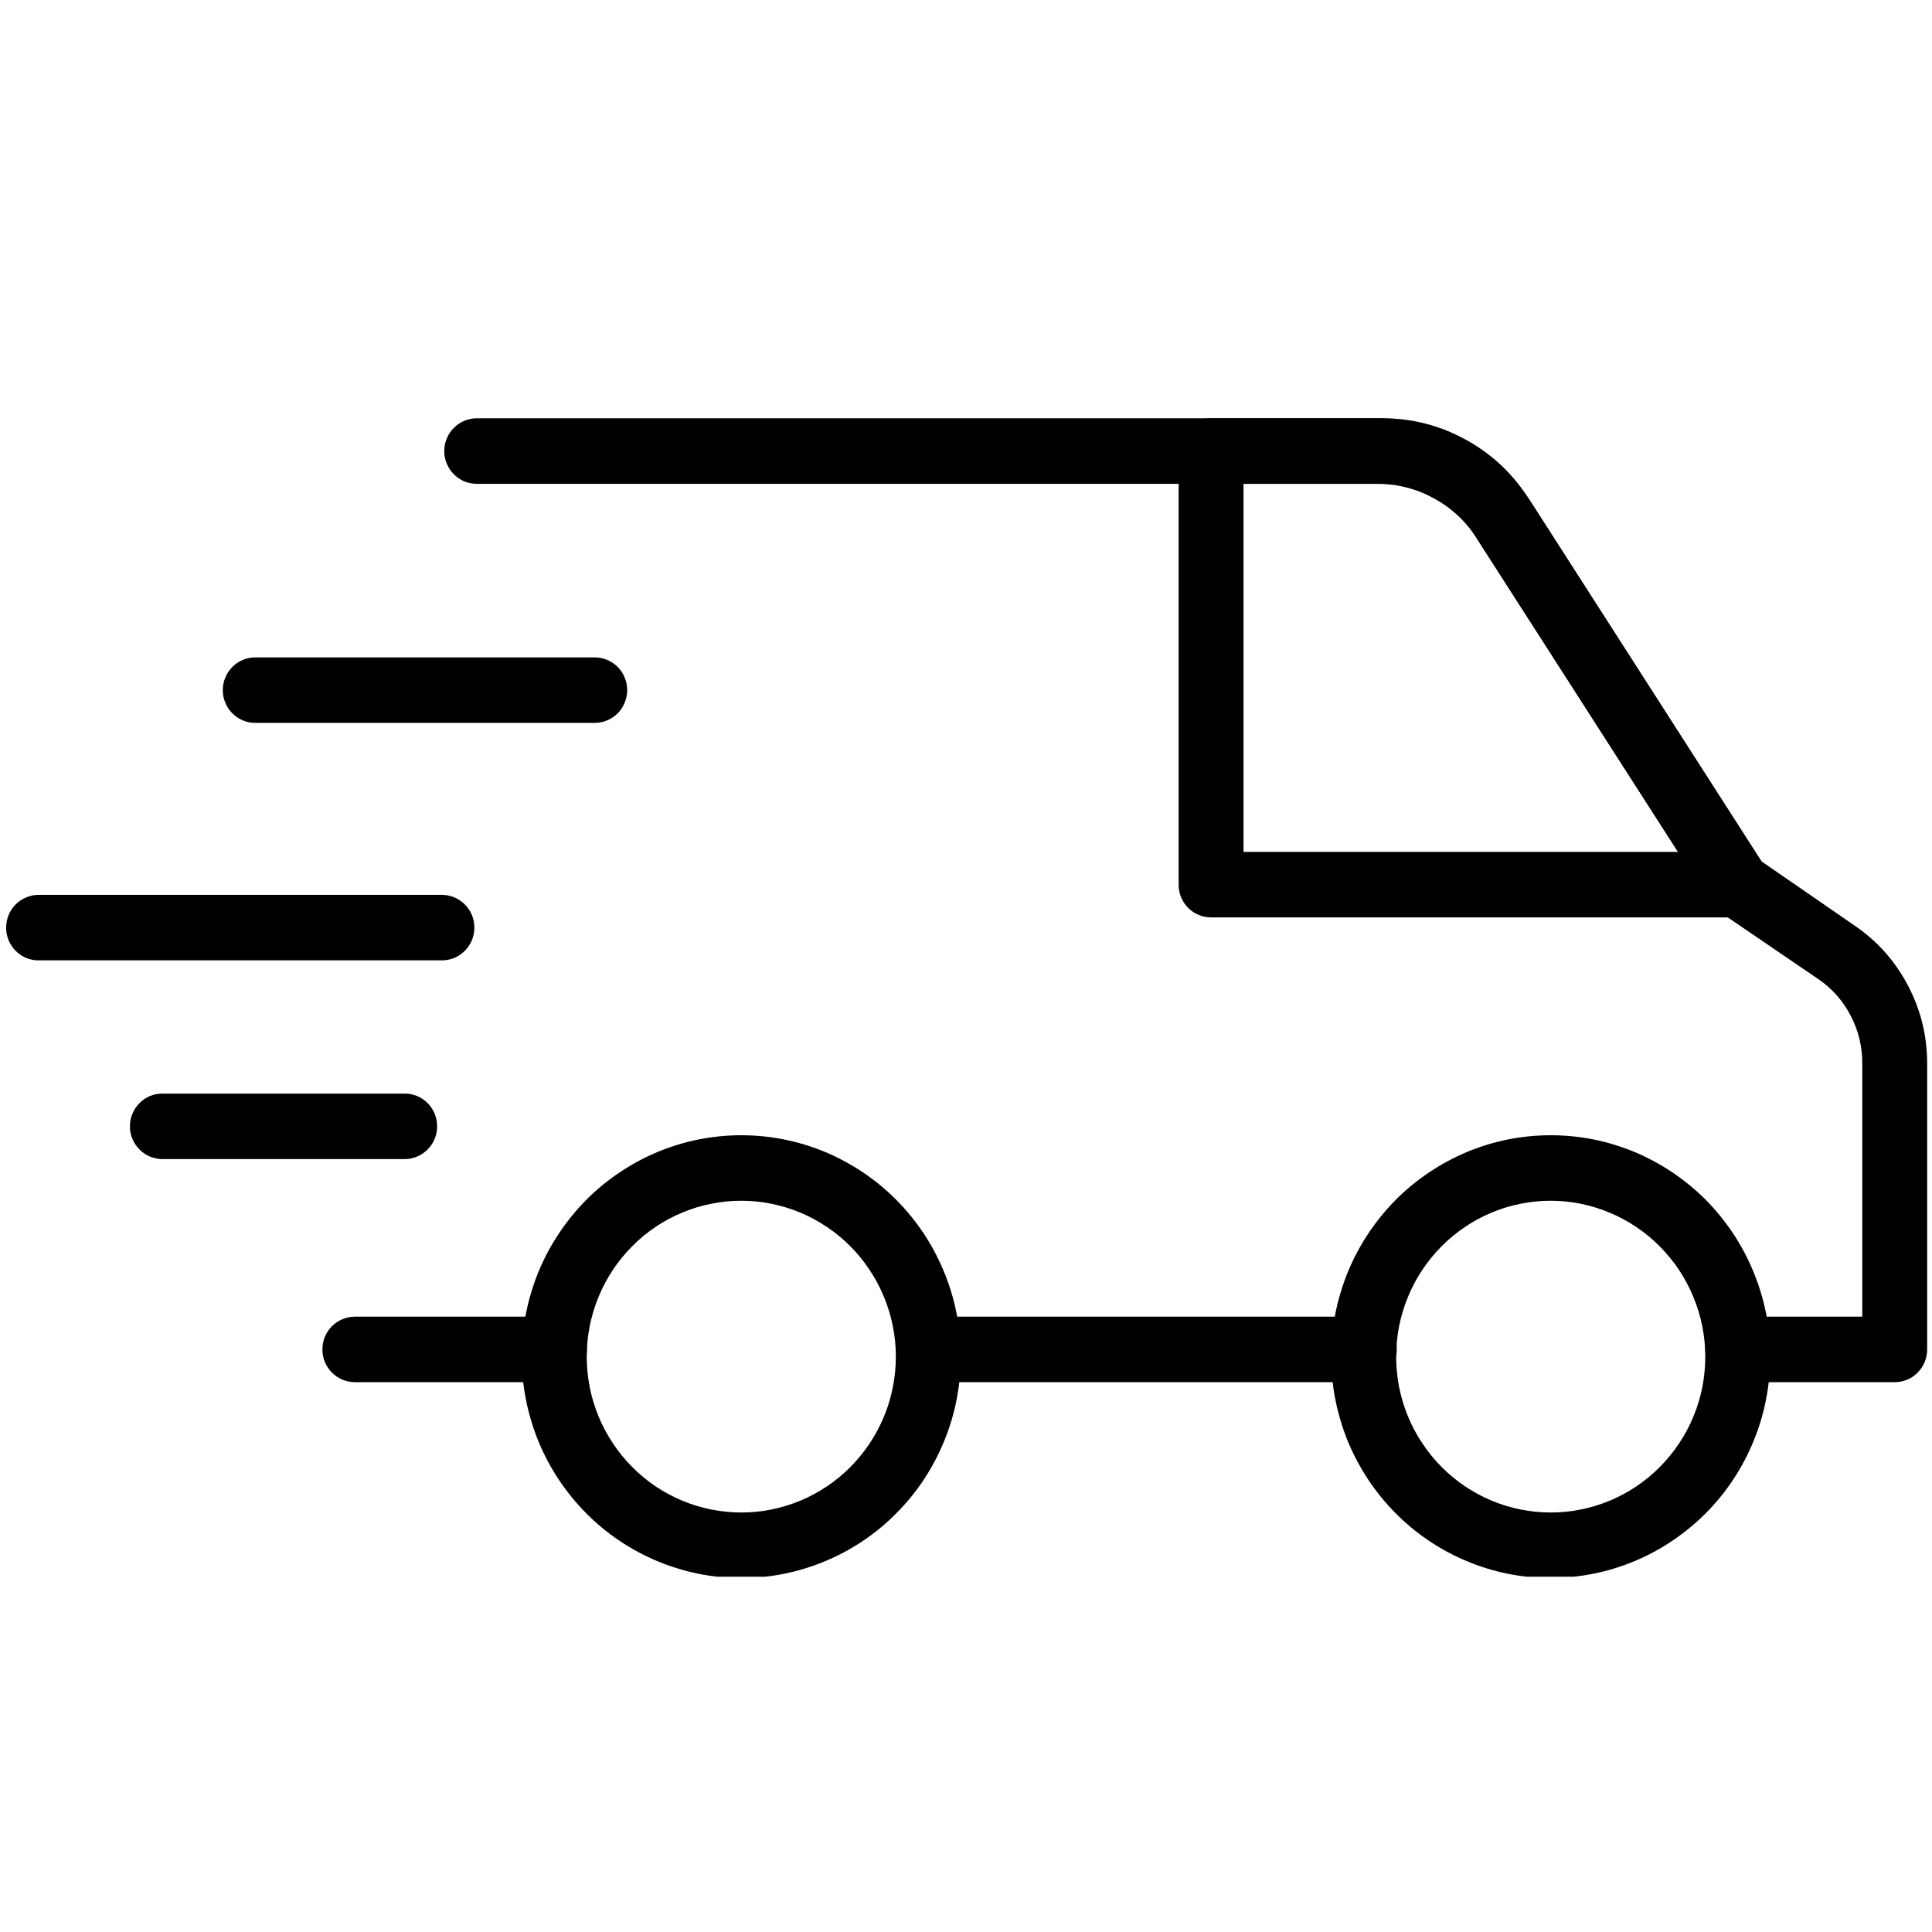 <svg version="1.0" preserveAspectRatio="xMidYMid meet" height="100" viewBox="0 0 75 75" zoomAndPan="magnify" width="100" xmlns:xlink="http://www.w3.org/1999/xlink" xmlns="http://www.w3.org/2000/svg"><defs><clipPath id="eece77a8e3"><path clip-rule="nonzero" d="M 17 16.207 L 75 16.207 L 75 54 L 17 54 Z M 17 16.207"></path></clipPath><clipPath id="9d9183e8f7"><path clip-rule="nonzero" d="M 20 44 L 38 44 L 38 61.207 L 20 61.207 Z M 20 44"></path></clipPath><clipPath id="7e5ecaa790"><path clip-rule="nonzero" d="M 51 44 L 69 44 L 69 61.207 L 51 61.207 Z M 51 44"></path></clipPath><clipPath id="6902a3277a"><path clip-rule="nonzero" d="M 45 16.207 L 69 16.207 L 69 36 L 45 36 Z M 45 16.207"></path></clipPath></defs><path fill-rule="nonzero" fill-opacity="1" d="M 21.523 53.656 L 13.777 53.656 C 13.609 53.656 13.449 53.621 13.293 53.559 C 13.141 53.492 13.004 53.402 12.883 53.281 C 12.766 53.164 12.676 53.027 12.609 52.871 C 12.547 52.715 12.516 52.551 12.516 52.383 C 12.516 52.215 12.547 52.055 12.609 51.898 C 12.676 51.742 12.766 51.605 12.883 51.484 C 13.004 51.367 13.141 51.273 13.293 51.211 C 13.449 51.145 13.609 51.113 13.777 51.113 L 21.523 51.113 C 21.691 51.113 21.852 51.145 22.008 51.211 C 22.16 51.273 22.297 51.367 22.414 51.484 C 22.535 51.605 22.625 51.742 22.688 51.898 C 22.754 52.055 22.785 52.215 22.785 52.383 C 22.785 52.551 22.754 52.715 22.688 52.871 C 22.625 53.027 22.535 53.164 22.414 53.281 C 22.297 53.402 22.16 53.492 22.008 53.559 C 21.852 53.621 21.691 53.656 21.523 53.656 Z M 21.523 53.656" fill="#000000"></path><path fill-rule="nonzero" fill-opacity="1" d="M 52.965 53.656 L 36.039 53.656 C 35.871 53.656 35.711 53.621 35.555 53.559 C 35.402 53.492 35.266 53.402 35.145 53.281 C 35.027 53.164 34.938 53.027 34.875 52.871 C 34.809 52.715 34.777 52.551 34.777 52.383 C 34.777 52.215 34.809 52.055 34.875 51.898 C 34.938 51.742 35.027 51.605 35.145 51.484 C 35.266 51.367 35.402 51.273 35.555 51.211 C 35.711 51.145 35.871 51.113 36.039 51.113 L 52.965 51.113 C 53.129 51.113 53.293 51.145 53.445 51.211 C 53.602 51.273 53.738 51.367 53.855 51.484 C 53.973 51.605 54.062 51.742 54.129 51.898 C 54.191 52.055 54.223 52.215 54.223 52.383 C 54.223 52.551 54.191 52.715 54.129 52.871 C 54.062 53.027 53.973 53.164 53.855 53.281 C 53.738 53.402 53.602 53.492 53.445 53.559 C 53.293 53.621 53.129 53.656 52.965 53.656 Z M 52.965 53.656" fill="#000000"></path><g clip-path="url(#eece77a8e3)"><path fill-rule="nonzero" fill-opacity="1" d="M 73.527 53.656 L 67.461 53.656 C 67.293 53.656 67.133 53.621 66.977 53.559 C 66.824 53.492 66.688 53.402 66.57 53.281 C 66.449 53.164 66.359 53.027 66.297 52.871 C 66.23 52.715 66.199 52.551 66.199 52.383 C 66.199 52.215 66.23 52.055 66.297 51.898 C 66.359 51.742 66.449 51.605 66.57 51.484 C 66.688 51.367 66.824 51.273 66.977 51.211 C 67.133 51.145 67.293 51.113 67.461 51.113 L 72.293 51.113 L 72.293 41.266 C 72.293 40.621 72.145 40.012 71.848 39.438 C 71.551 38.863 71.141 38.395 70.613 38.027 L 66.746 35.391 C 66.609 35.297 66.496 35.176 66.402 35.035 L 57.223 20.738 C 56.836 20.129 56.324 19.648 55.691 19.297 C 55.059 18.949 54.383 18.777 53.66 18.781 L 18.508 18.781 C 18.34 18.781 18.18 18.75 18.023 18.688 C 17.871 18.621 17.734 18.527 17.617 18.41 C 17.496 18.289 17.406 18.152 17.344 17.996 C 17.277 17.844 17.246 17.68 17.246 17.512 C 17.246 17.344 17.277 17.18 17.344 17.023 C 17.406 16.867 17.496 16.73 17.617 16.613 C 17.734 16.492 17.871 16.402 18.023 16.336 C 18.18 16.273 18.34 16.238 18.508 16.238 L 53.66 16.238 C 54.809 16.234 55.887 16.512 56.898 17.066 C 57.906 17.617 58.723 18.383 59.344 19.359 L 68.375 33.434 L 71.988 35.926 C 72.871 36.527 73.559 37.297 74.059 38.242 C 74.559 39.188 74.809 40.195 74.812 41.266 L 74.812 52.383 C 74.812 52.555 74.781 52.719 74.715 52.875 C 74.648 53.035 74.555 53.172 74.434 53.293 C 74.316 53.41 74.176 53.504 74.02 53.566 C 73.859 53.629 73.695 53.66 73.527 53.656 Z M 73.527 53.656" fill="#000000"></path></g><g clip-path="url(#9d9183e8f7)"><path fill-rule="nonzero" fill-opacity="1" d="M 28.777 61.258 C 28.219 61.258 27.664 61.203 27.113 61.094 C 26.566 60.98 26.031 60.82 25.516 60.602 C 25 60.387 24.508 60.121 24.043 59.809 C 23.578 59.496 23.148 59.141 22.75 58.738 C 22.355 58.34 22.004 57.906 21.691 57.438 C 21.379 56.969 21.117 56.473 20.902 55.953 C 20.691 55.43 20.527 54.895 20.418 54.34 C 20.309 53.785 20.254 53.227 20.254 52.664 C 20.254 52.098 20.309 51.539 20.418 50.988 C 20.527 50.434 20.691 49.898 20.902 49.375 C 21.117 48.855 21.379 48.359 21.691 47.891 C 22.004 47.422 22.355 46.988 22.75 46.586 C 23.148 46.188 23.578 45.832 24.043 45.52 C 24.508 45.207 25 44.941 25.516 44.723 C 26.031 44.508 26.566 44.344 27.113 44.234 C 27.664 44.125 28.219 44.07 28.777 44.07 C 29.336 44.07 29.891 44.125 30.438 44.234 C 30.988 44.344 31.52 44.508 32.039 44.723 C 32.555 44.941 33.047 45.207 33.512 45.52 C 33.977 45.832 34.406 46.188 34.801 46.586 C 35.199 46.988 35.551 47.422 35.863 47.891 C 36.172 48.359 36.434 48.855 36.648 49.375 C 36.863 49.898 37.027 50.434 37.133 50.988 C 37.242 51.539 37.297 52.098 37.297 52.664 C 37.297 53.227 37.242 53.785 37.133 54.34 C 37.027 54.895 36.863 55.43 36.648 55.953 C 36.434 56.473 36.172 56.969 35.863 57.438 C 35.551 57.906 35.199 58.34 34.801 58.738 C 34.406 59.141 33.977 59.496 33.512 59.809 C 33.047 60.121 32.555 60.387 32.039 60.602 C 31.52 60.82 30.988 60.98 30.438 61.094 C 29.891 61.203 29.336 61.258 28.777 61.258 Z M 28.777 46.613 C 28.383 46.613 27.992 46.652 27.605 46.73 C 27.219 46.805 26.844 46.922 26.48 47.074 C 26.117 47.227 25.77 47.41 25.441 47.633 C 25.117 47.852 24.812 48.105 24.535 48.387 C 24.254 48.668 24.008 48.973 23.789 49.301 C 23.57 49.633 23.383 49.98 23.234 50.348 C 23.082 50.715 22.969 51.094 22.891 51.484 C 22.816 51.871 22.777 52.266 22.777 52.664 C 22.777 53.062 22.816 53.453 22.891 53.844 C 22.969 54.234 23.082 54.613 23.234 54.98 C 23.383 55.348 23.57 55.695 23.789 56.023 C 24.008 56.355 24.254 56.66 24.535 56.941 C 24.812 57.223 25.117 57.473 25.441 57.695 C 25.77 57.914 26.117 58.102 26.48 58.254 C 26.844 58.406 27.219 58.52 27.605 58.598 C 27.992 58.676 28.383 58.715 28.777 58.715 C 29.172 58.715 29.562 58.676 29.949 58.598 C 30.332 58.52 30.707 58.406 31.074 58.254 C 31.438 58.102 31.781 57.914 32.109 57.695 C 32.438 57.473 32.742 57.223 33.02 56.941 C 33.297 56.66 33.547 56.355 33.766 56.023 C 33.984 55.695 34.168 55.348 34.32 54.98 C 34.473 54.613 34.586 54.234 34.66 53.844 C 34.738 53.453 34.777 53.062 34.777 52.664 C 34.777 52.266 34.738 51.875 34.66 51.484 C 34.582 51.094 34.469 50.715 34.316 50.348 C 34.168 49.984 33.98 49.633 33.762 49.305 C 33.543 48.973 33.297 48.668 33.016 48.387 C 32.738 48.105 32.438 47.855 32.109 47.637 C 31.781 47.414 31.434 47.227 31.07 47.074 C 30.707 46.922 30.332 46.809 29.945 46.73 C 29.559 46.652 29.172 46.613 28.777 46.613 Z M 28.777 46.613" fill="#000000"></path></g><g clip-path="url(#7e5ecaa790)"><path fill-rule="nonzero" fill-opacity="1" d="M 60.199 61.258 C 59.641 61.258 59.086 61.203 58.535 61.094 C 57.988 60.98 57.453 60.82 56.938 60.602 C 56.422 60.387 55.93 60.121 55.465 59.809 C 55 59.496 54.57 59.141 54.172 58.738 C 53.777 58.34 53.426 57.906 53.113 57.438 C 52.805 56.969 52.539 56.473 52.324 55.953 C 52.113 55.43 51.949 54.895 51.84 54.34 C 51.73 53.785 51.676 53.227 51.676 52.664 C 51.676 52.098 51.73 51.539 51.84 50.988 C 51.949 50.434 52.113 49.898 52.324 49.375 C 52.539 48.855 52.805 48.359 53.113 47.891 C 53.426 47.422 53.777 46.988 54.172 46.586 C 54.57 46.188 55 45.832 55.465 45.52 C 55.93 45.207 56.422 44.941 56.938 44.723 C 57.453 44.508 57.988 44.344 58.535 44.234 C 59.086 44.125 59.641 44.07 60.199 44.07 C 60.758 44.07 61.312 44.125 61.863 44.234 C 62.41 44.344 62.941 44.508 63.461 44.723 C 63.977 44.941 64.469 45.207 64.934 45.52 C 65.398 45.832 65.828 46.188 66.227 46.586 C 66.621 46.988 66.973 47.422 67.285 47.891 C 67.594 48.359 67.859 48.855 68.07 49.375 C 68.285 49.898 68.449 50.434 68.559 50.988 C 68.668 51.539 68.719 52.098 68.719 52.664 C 68.719 53.227 68.664 53.785 68.555 54.34 C 68.445 54.895 68.285 55.43 68.07 55.949 C 67.855 56.473 67.594 56.969 67.281 57.438 C 66.973 57.906 66.617 58.34 66.223 58.738 C 65.828 59.137 65.395 59.492 64.93 59.805 C 64.465 60.121 63.977 60.383 63.457 60.602 C 62.941 60.816 62.41 60.98 61.859 61.09 C 61.312 61.199 60.758 61.258 60.199 61.258 Z M 60.199 46.613 C 59.805 46.613 59.414 46.652 59.027 46.73 C 58.641 46.805 58.266 46.922 57.902 47.074 C 57.539 47.227 57.191 47.41 56.867 47.633 C 56.539 47.852 56.234 48.105 55.957 48.387 C 55.676 48.668 55.43 48.973 55.211 49.301 C 54.992 49.633 54.805 49.98 54.656 50.348 C 54.504 50.715 54.391 51.094 54.312 51.484 C 54.238 51.871 54.199 52.266 54.199 52.664 C 54.199 53.062 54.238 53.453 54.312 53.844 C 54.391 54.234 54.504 54.613 54.656 54.98 C 54.805 55.348 54.992 55.695 55.211 56.023 C 55.43 56.355 55.676 56.66 55.957 56.941 C 56.234 57.223 56.539 57.473 56.867 57.695 C 57.191 57.914 57.539 58.102 57.902 58.254 C 58.266 58.406 58.641 58.52 59.027 58.598 C 59.414 58.676 59.805 58.715 60.199 58.715 C 60.594 58.715 60.984 58.676 61.371 58.598 C 61.758 58.52 62.133 58.406 62.496 58.254 C 62.859 58.102 63.207 57.914 63.531 57.695 C 63.859 57.473 64.164 57.223 64.441 56.941 C 64.719 56.66 64.969 56.355 65.188 56.023 C 65.406 55.695 65.594 55.348 65.742 54.98 C 65.895 54.613 66.008 54.234 66.086 53.844 C 66.16 53.453 66.199 53.062 66.199 52.664 C 66.199 52.266 66.16 51.875 66.082 51.484 C 66.004 51.094 65.891 50.719 65.738 50.352 C 65.586 49.984 65.402 49.637 65.184 49.305 C 64.965 48.977 64.715 48.672 64.438 48.391 C 64.16 48.109 63.855 47.859 63.527 47.637 C 63.203 47.418 62.855 47.23 62.492 47.078 C 62.129 46.926 61.754 46.809 61.367 46.73 C 60.984 46.652 60.594 46.613 60.199 46.613 Z M 60.199 46.613" fill="#000000"></path></g><g clip-path="url(#6902a3277a)"><path fill-rule="nonzero" fill-opacity="1" d="M 67.461 35.613 L 47.012 35.613 C 46.848 35.613 46.684 35.582 46.531 35.516 C 46.375 35.453 46.238 35.359 46.121 35.242 C 46.004 35.121 45.914 34.984 45.848 34.828 C 45.785 34.672 45.754 34.512 45.754 34.34 L 45.754 17.512 C 45.754 17.344 45.785 17.18 45.848 17.023 C 45.914 16.867 46.004 16.73 46.121 16.613 C 46.238 16.492 46.375 16.402 46.531 16.336 C 46.684 16.273 46.848 16.238 47.012 16.238 L 53.449 16.238 C 54.047 16.238 54.637 16.312 55.215 16.461 C 55.797 16.609 56.348 16.824 56.871 17.113 C 57.398 17.402 57.879 17.75 58.316 18.16 C 58.754 18.57 59.137 19.031 59.461 19.535 L 68.52 33.656 C 68.797 34.078 68.812 34.512 68.574 34.953 C 68.332 35.398 67.961 35.617 67.461 35.613 Z M 48.273 33.07 L 65.141 33.07 L 57.34 20.918 C 56.918 20.25 56.359 19.727 55.668 19.348 C 54.977 18.969 54.238 18.781 53.449 18.781 L 48.273 18.781 Z M 48.273 33.07" fill="#000000"></path></g><path fill-rule="nonzero" fill-opacity="1" d="M 23.086 28.062 L 9.91 28.062 C 9.742 28.062 9.582 28.031 9.426 27.965 C 9.273 27.902 9.137 27.809 9.02 27.691 C 8.898 27.57 8.809 27.434 8.746 27.277 C 8.68 27.121 8.648 26.961 8.648 26.789 C 8.648 26.621 8.68 26.461 8.746 26.305 C 8.809 26.148 8.898 26.012 9.02 25.891 C 9.137 25.773 9.273 25.68 9.426 25.617 C 9.582 25.551 9.742 25.52 9.91 25.52 L 23.086 25.52 C 23.254 25.52 23.414 25.551 23.57 25.617 C 23.723 25.68 23.859 25.773 23.98 25.891 C 24.098 26.012 24.188 26.148 24.25 26.305 C 24.316 26.461 24.348 26.621 24.348 26.789 C 24.348 26.961 24.316 27.121 24.25 27.277 C 24.188 27.434 24.098 27.57 23.98 27.691 C 23.859 27.809 23.723 27.902 23.57 27.965 C 23.414 28.031 23.254 28.062 23.086 28.062 Z M 23.086 28.062" fill="#000000"></path><path fill-rule="nonzero" fill-opacity="1" d="M 17.152 37.281 L 1.496 37.281 C 1.332 37.281 1.168 37.25 1.016 37.188 C 0.859 37.121 0.723 37.027 0.605 36.91 C 0.488 36.789 0.398 36.652 0.332 36.496 C 0.27 36.344 0.238 36.18 0.238 36.012 C 0.238 35.844 0.27 35.68 0.332 35.523 C 0.398 35.367 0.488 35.23 0.605 35.113 C 0.723 34.992 0.859 34.902 1.016 34.836 C 1.168 34.773 1.332 34.738 1.496 34.738 L 17.152 34.738 C 17.32 34.738 17.48 34.773 17.637 34.836 C 17.789 34.902 17.926 34.992 18.047 35.113 C 18.164 35.23 18.254 35.367 18.32 35.523 C 18.383 35.68 18.414 35.844 18.414 36.012 C 18.414 36.18 18.383 36.344 18.32 36.496 C 18.254 36.652 18.164 36.789 18.047 36.91 C 17.926 37.027 17.789 37.121 17.637 37.188 C 17.48 37.25 17.32 37.281 17.152 37.281 Z M 17.152 37.281" fill="#000000"></path><path fill-rule="nonzero" fill-opacity="1" d="M 15.707 44.996 L 6.305 44.996 C 6.137 44.996 5.977 44.961 5.82 44.898 C 5.668 44.832 5.531 44.742 5.414 44.621 C 5.297 44.504 5.203 44.363 5.141 44.211 C 5.074 44.055 5.043 43.891 5.043 43.723 C 5.043 43.555 5.074 43.391 5.141 43.238 C 5.203 43.082 5.297 42.941 5.414 42.824 C 5.531 42.703 5.668 42.613 5.82 42.547 C 5.977 42.484 6.137 42.453 6.305 42.453 L 15.707 42.453 C 15.875 42.453 16.035 42.484 16.191 42.547 C 16.344 42.613 16.48 42.703 16.602 42.824 C 16.719 42.941 16.809 43.082 16.875 43.238 C 16.938 43.391 16.969 43.555 16.969 43.723 C 16.969 43.891 16.938 44.055 16.875 44.211 C 16.809 44.363 16.719 44.504 16.602 44.621 C 16.48 44.742 16.344 44.832 16.191 44.898 C 16.035 44.961 15.875 44.996 15.707 44.996 Z M 15.707 44.996" fill="#000000"></path></svg>